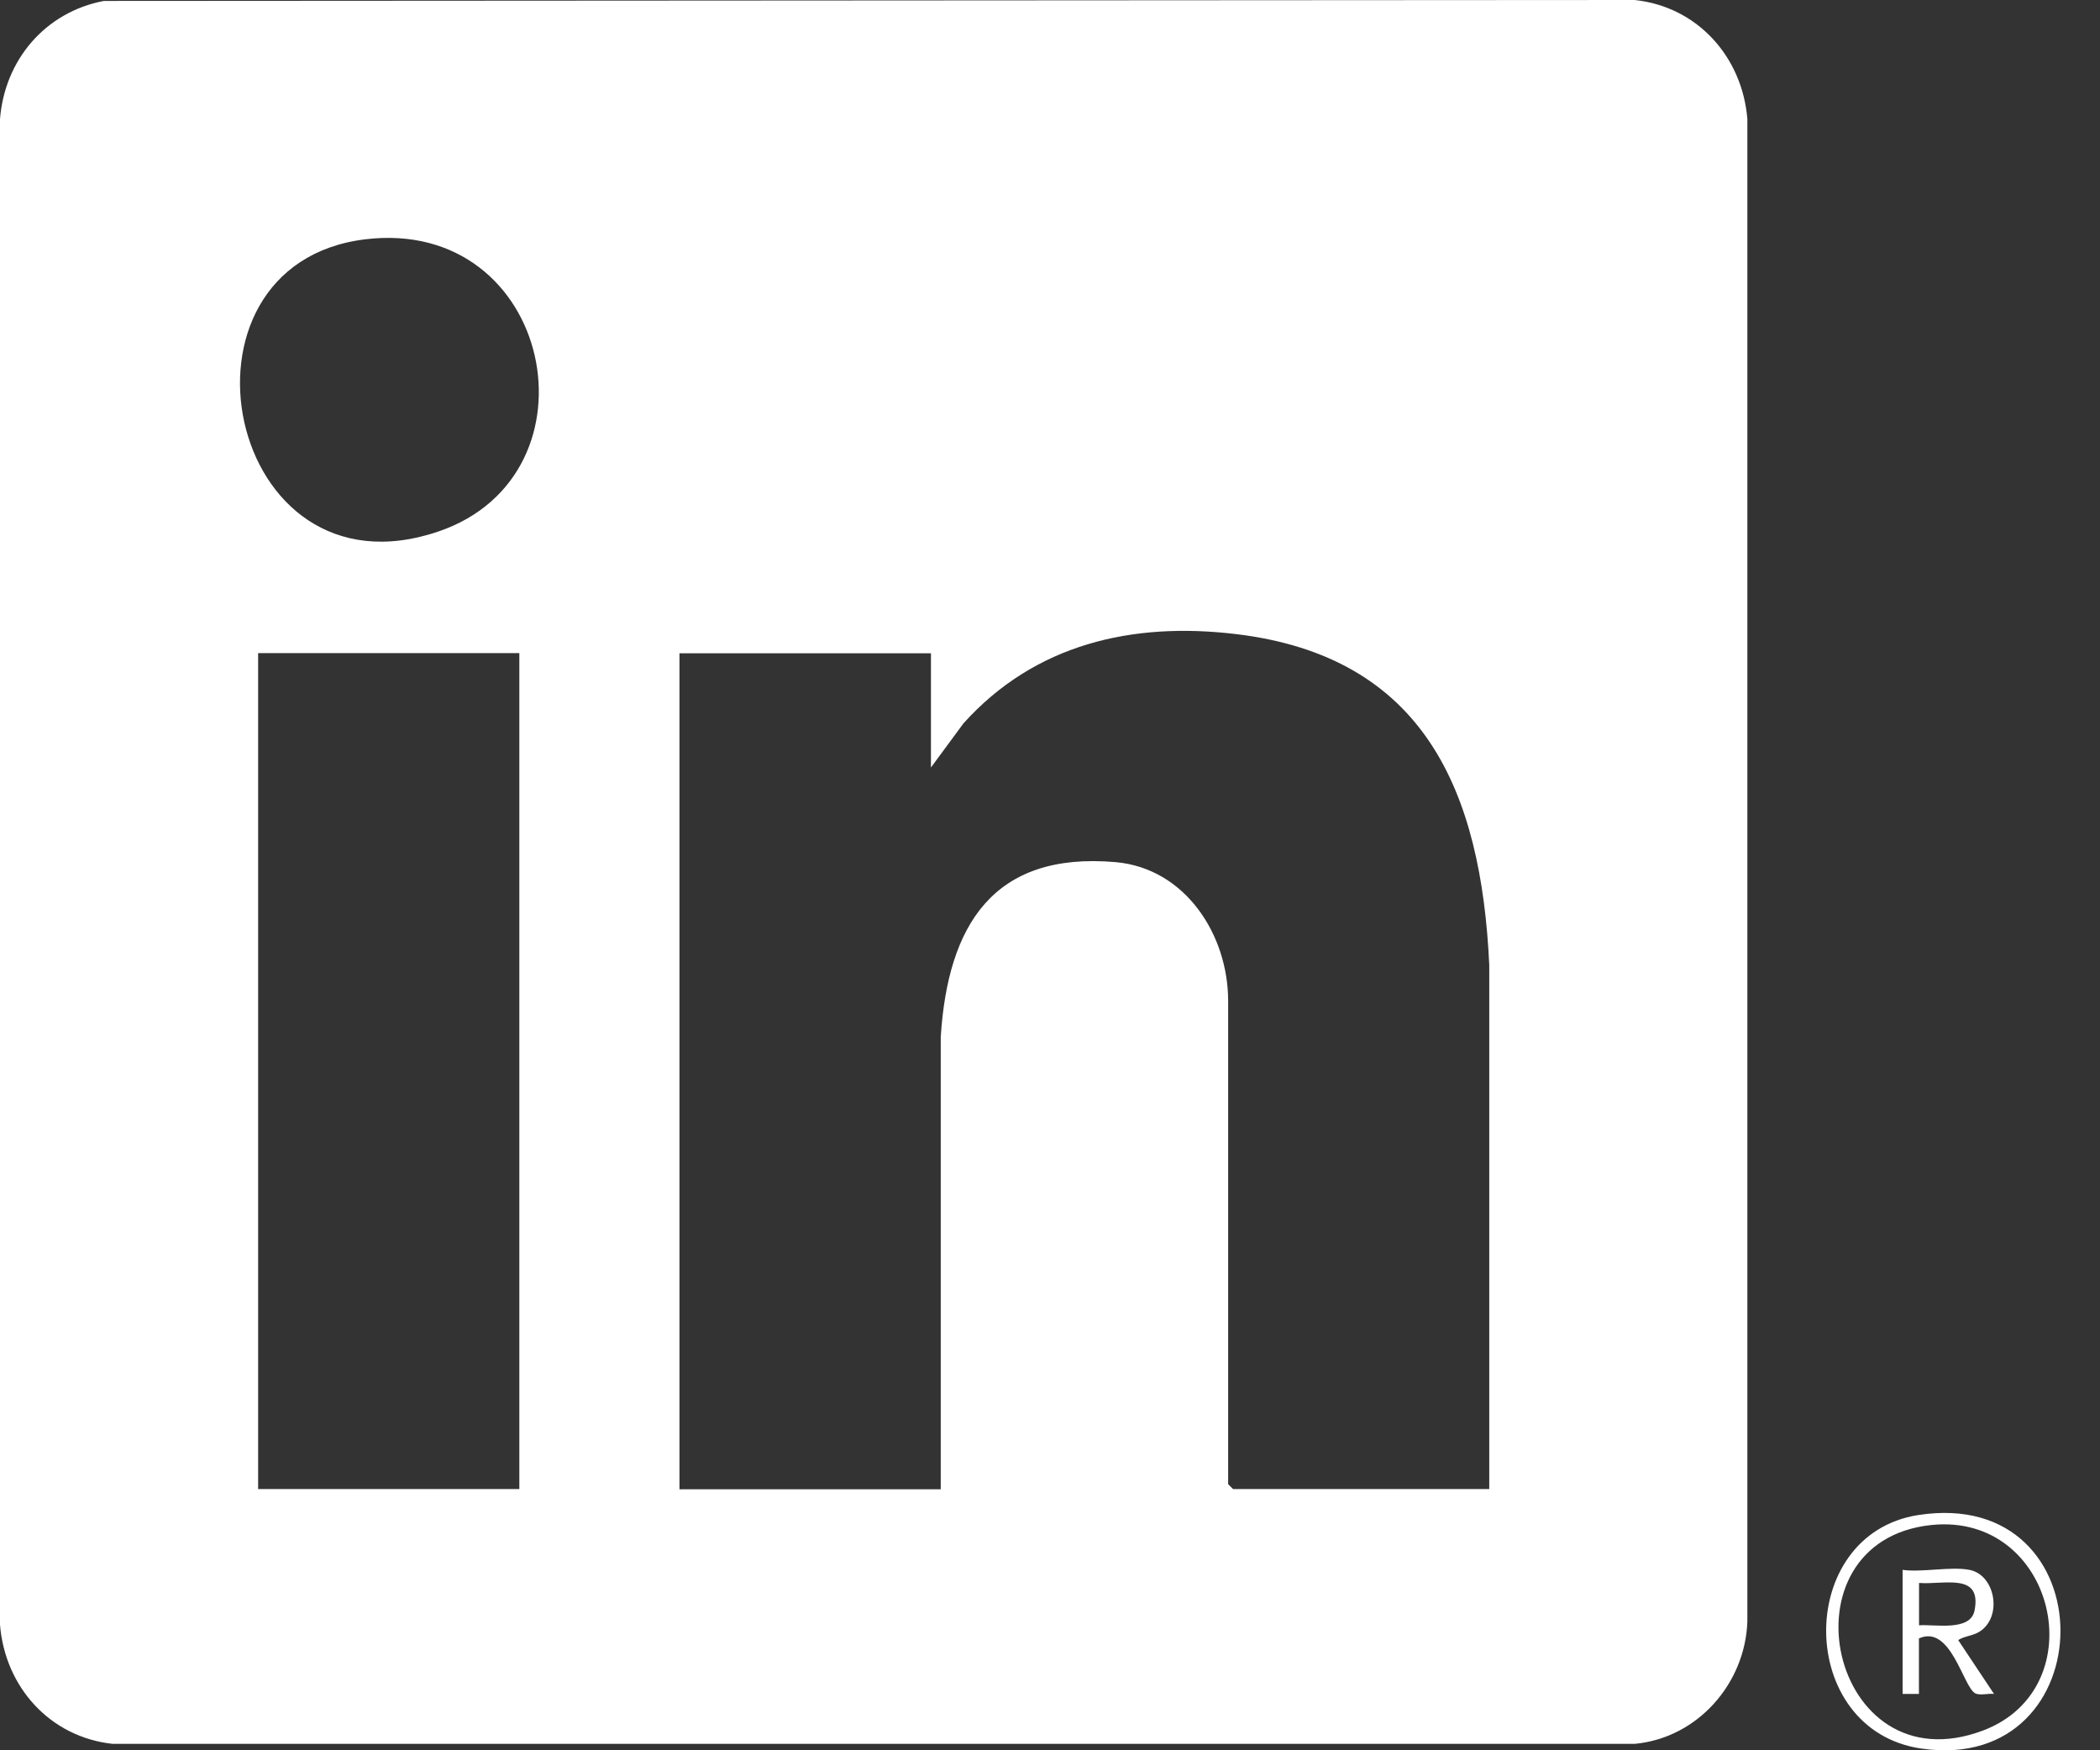 <?xml version="1.0" encoding="UTF-8"?>
<svg xmlns="http://www.w3.org/2000/svg" width="36" height="30" viewBox="0 0 36 30" fill="none">
  <rect x="0" y="0" width="36" height="30" fill="#333333" stroke="none"/>
  <path d="M32.884 25.968C36.148 25.462 36.103 30.426 32.94 29.971C30.782 29.66 30.758 26.3 32.884 25.968ZM33.108 26.139C30.459 26.417 31.366 30.657 33.998 29.66C35.931 28.926 35.234 25.917 33.108 26.139Z" fill="white"></path>
  <path d="M33.765 26.908C34.195 26.994 34.328 27.676 33.964 27.947C33.83 28.045 33.697 28.031 33.569 28.111L34.183 29.034C34.09 29.022 33.933 29.066 33.858 29.022C33.651 28.903 33.44 27.835 32.896 28.083V29.034H32.616V26.908C32.954 26.954 33.447 26.845 33.763 26.908H33.765ZM32.898 27.858C33.169 27.837 33.777 27.968 33.849 27.606C33.98 26.947 33.326 27.165 32.898 27.132V27.861V27.858Z" fill="white"></path>
  <path d="M1.78 0.016L28.023 0C29.098 0.114 29.869 0.974 29.955 2.042V27.792C29.918 28.857 29.102 29.789 28.023 29.89H1.932C0.857 29.775 0.086 28.915 0 27.848V2.042C0.079 1.03 0.773 0.208 1.78 0.016ZM6.259 4.102C2.717 4.535 3.859 10.359 7.518 9.109C10.375 8.135 9.476 3.71 6.259 4.102ZM25.53 25.523V16.538C25.392 13.569 24.421 11.254 21.185 10.868C19.405 10.655 17.739 11.041 16.517 12.398L15.959 13.155V11.197H11.648V25.526H16.127V17.774C16.248 15.863 17.024 14.594 19.124 14.777C20.318 14.882 21.054 16.02 21.054 17.157V25.439L21.138 25.523H25.533H25.53ZM8.903 11.195H4.425V25.523H8.903V11.195Z" fill="white"></path>
</svg>